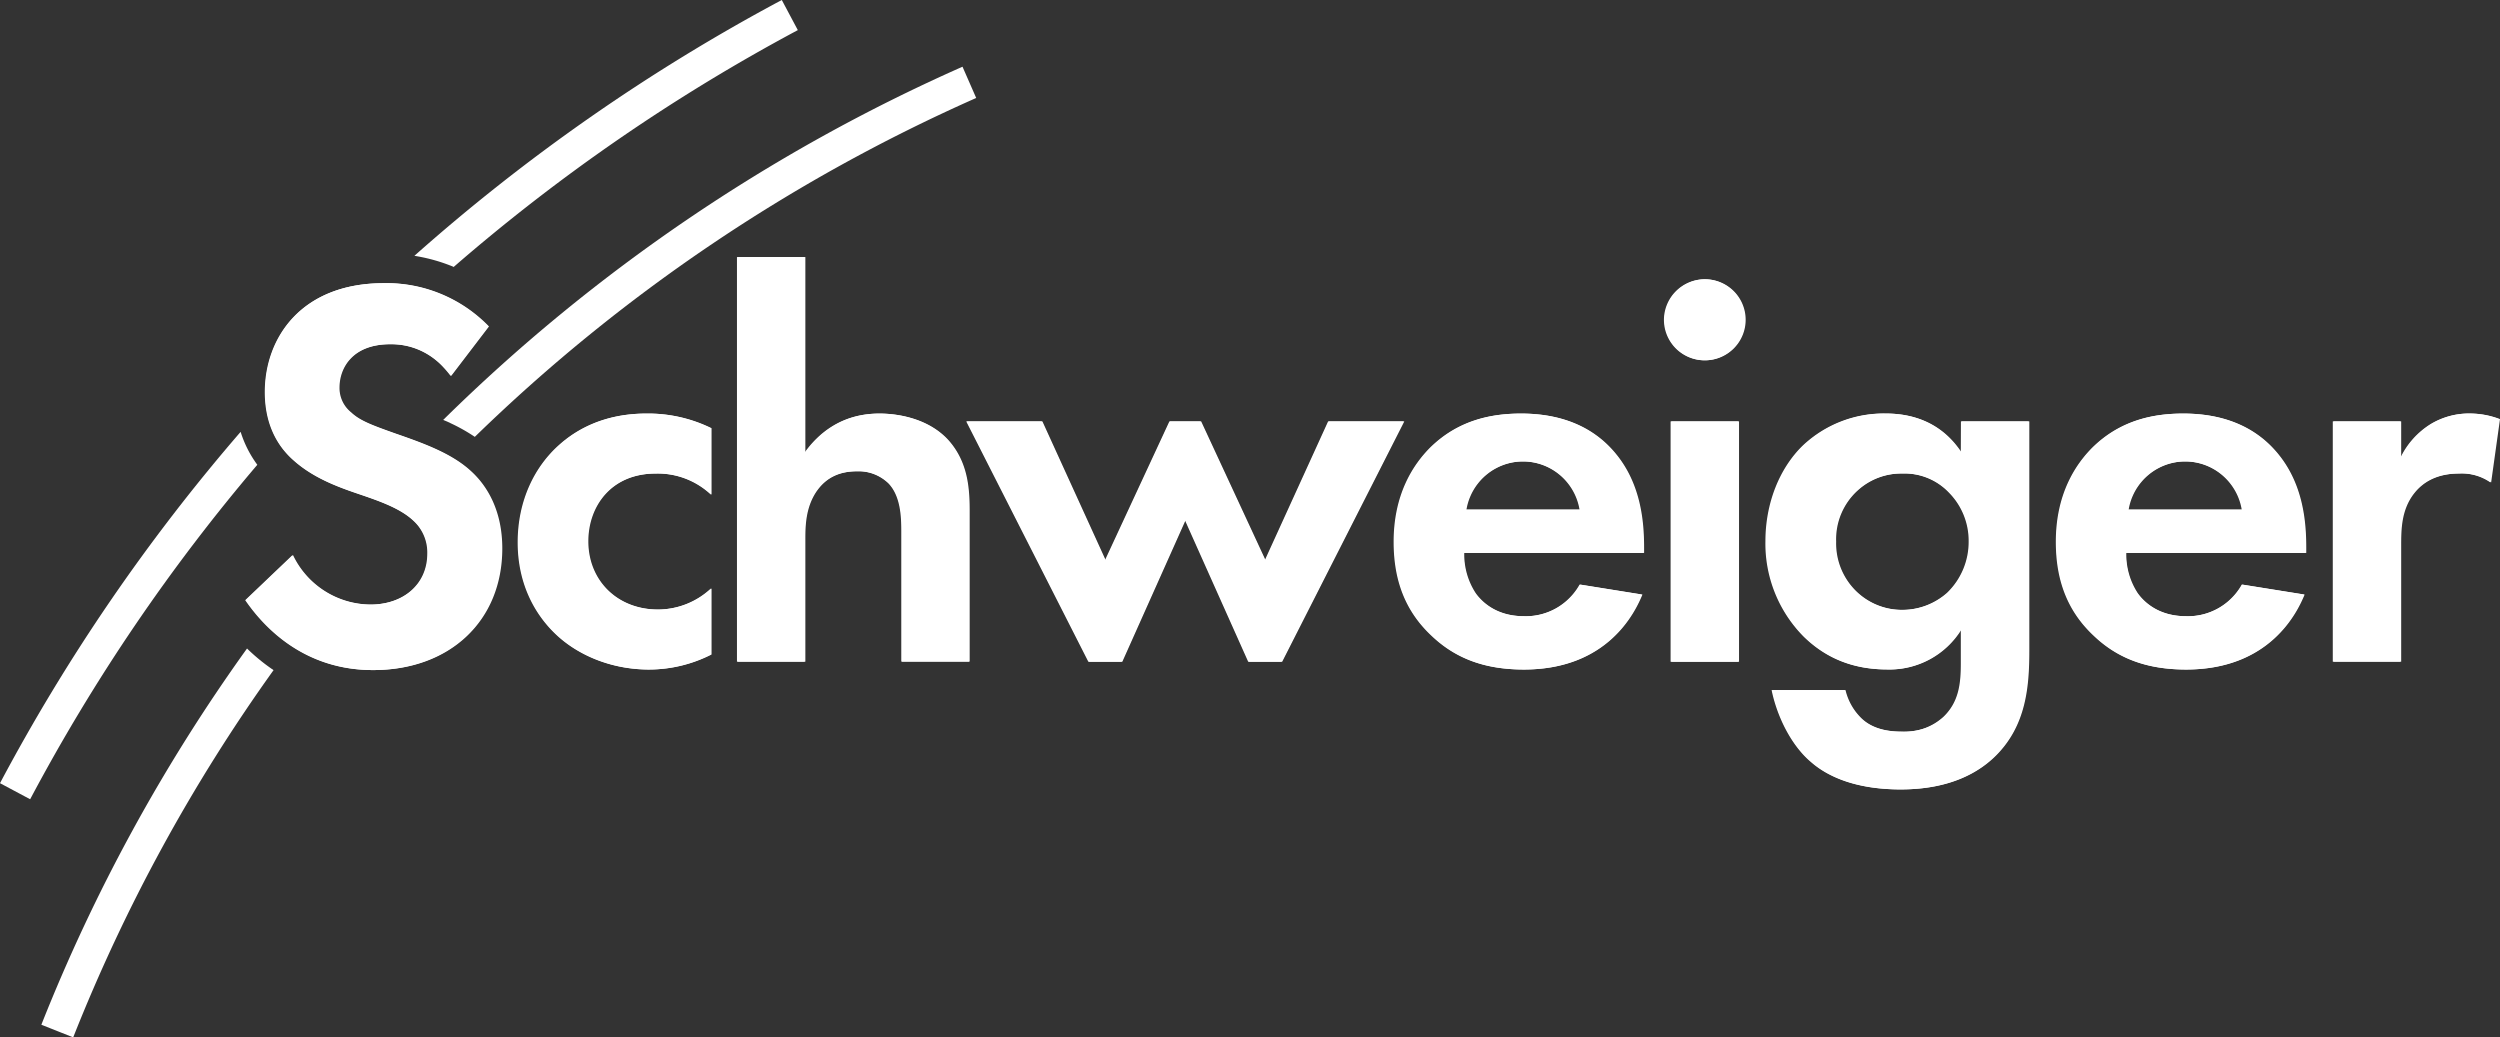 <svg id="Logo" xmlns="http://www.w3.org/2000/svg" viewBox="0 0 683.11 283.46"><rect x="0" y="0" width="683.11" height="283.46" fill="#333333" stroke="none"/><defs><style>.cls-1{fill:#ffffff;}.cls-2{fill:#ffffff;}</style></defs><title>Schweiger_Logo_p_RGB</title><path class="cls-1" d="M67.5,177.2A477.15,477.15,0,0,0,11.3,280L20,283.46A467.48,467.48,0,0,1,74.75,183.11a52.45,52.45,0,0,1-7.25-5.91"/><path class="cls-1" d="M122.33,115.26l1.07.51a48.2,48.2,0,0,1,6.34,3.6,468.12,468.12,0,0,1,137-92.6L263,18.23A477.53,477.53,0,0,0,121.1,114.74c.41.17.83.34,1.23.52"/><path class="cls-1" d="M65.75,118A519.48,519.48,0,0,0,0,214l8.24,4.39A510.11,510.11,0,0,1,70.31,127a30.54,30.54,0,0,1-4.56-9"/><path class="cls-1" d="M123.9,73A509.83,509.83,0,0,1,218,8.23L213.62,0A519.45,519.45,0,0,0,113.23,69.9a47.22,47.22,0,0,1,10.67,3"/><path class="cls-2" d="M123.11,102.7a25.43,25.43,0,0,0-1.93-2.3,19.35,19.35,0,0,0-14.6-6.35c-10.62,0-14,6.68-14,11.83a8.52,8.52,0,0,0,3.19,6.83c2.42,2.28,5.76,3.49,12.13,5.76,7.89,2.73,15.32,5.46,20.48,10.17,4.55,4.09,8.64,10.92,8.64,21.23,0,19.72-14.25,33.22-35.19,33.22C83.22,183.09,72.3,171.71,67,164l12.89-12.29a23.73,23.73,0,0,0,21.24,13.5c8.94,0,15.62-5.46,15.62-13.95a11.73,11.73,0,0,0-3.94-9.1c-3.8-3.49-9.86-5.47-15.63-7.44-5.31-1.82-11.68-4.24-16.83-8.79-3.34-2.89-8-8.5-8-18.81,0-14.87,10-29.73,32.46-29.73A38.88,38.88,0,0,1,133.42,89.2Z"/><path class="cls-2" d="M194.24,135.16a21.34,21.34,0,0,0-15.16-5.77c-12.29,0-18.51,9-18.51,18.51,0,10.77,8,18.66,19.11,18.66a21.42,21.42,0,0,0,14.56-5.77v18.05a37.49,37.49,0,0,1-17,4.1c-10.31,0-19.41-3.95-25.32-9.56-5-4.7-10.47-12.89-10.47-25.18,0-11.52,4.7-20.78,11.38-26.69,8-7.13,17.29-8.5,23.66-8.5A39.16,39.16,0,0,1,194.24,117Z"/><path class="cls-2" d="M201.37,70.24h18.5v53.39c3.49-4.85,9.71-10.62,20.33-10.62,5.76,0,14.26,1.67,19.41,8,4.55,5.61,5.16,12.14,5.16,18.51v41.25h-18.5V145c0-3.64-.16-9.41-3.49-12.89a11.83,11.83,0,0,0-8.65-3.34c-4.85,0-8.64,1.67-11.37,5.76-2.73,4.25-2.89,8.95-2.89,12.74v33.52h-18.5Z"/><polygon class="cls-2" points="306.48 180.81 297.38 180.81 264.01 115.14 284.64 115.14 301.93 153.06 319.53 115.14 328.02 115.14 345.61 153.06 362.9 115.14 383.53 115.14 350.16 180.81 341.06 180.81 323.77 142.14 306.48 180.81"/><path class="cls-2" d="M448.6,162.46c-2,4.86-9.4,20.48-32.31,20.48-10.61,0-18.65-3-25.18-9.25-7.28-6.83-10.31-15.32-10.31-25.64,0-13,5.31-21.08,10-25.78,7.74-7.59,16.84-9.26,24.72-9.26,13.35,0,21.09,5.31,25.64,10.77,7,8.35,7.88,18.66,7.88,25.79v1.51H399.91c0,3.95,1.06,8.2,3.19,11.08,2,2.73,6.06,6.22,13.19,6.22a16.93,16.93,0,0,0,15.32-8.65Zm-17-23.21a15.76,15.76,0,0,0-31.09,0Z"/><path class="cls-2" d="M465.73,76.31a11.07,11.07,0,1,1-11.07,11.07,11.14,11.14,0,0,1,11.07-11.07M475,180.81H456.48V115.14H475Z"/><path class="cls-2" d="M535.81,115.14h18.5v62.64c0,10-.91,20.48-9.1,28.67-4.55,4.55-12.44,9.25-25.94,9.25-12.74,0-20.32-3.79-24.57-7.59-5.16-4.39-9.1-12.13-10.62-19.56h20a15.69,15.69,0,0,0,4.55,7.89c3.64,3.33,8.64,3.49,11.22,3.49a15.6,15.6,0,0,0,11.22-4.1c4.25-4.1,4.71-9.25,4.71-14.56V172a23,23,0,0,1-20.18,10.92c-8.79,0-16.38-2.73-22.75-8.95a36.11,36.11,0,0,1-10.46-26.09c0-10.31,3.79-19.87,10.16-26.09a32.14,32.14,0,0,1,22.6-8.8c12.28,0,18.05,6.68,20.63,10.62ZM507.44,134a18,18,0,0,0-5.91,14,18.24,18.24,0,0,0,4.85,12.89,18,18,0,0,0,13.35,5.77A18.59,18.59,0,0,0,532,162a19.33,19.33,0,0,0,5.92-14.11,18.71,18.71,0,0,0-5.31-13.2,16.86,16.86,0,0,0-12.89-5.31A17.78,17.78,0,0,0,507.44,134"/><path class="cls-2" d="M629.54,162.46c-2,4.86-9.4,20.48-32.31,20.48-10.62,0-18.65-3-25.18-9.25-7.28-6.83-10.31-15.32-10.31-25.64,0-13,5.31-21.08,10-25.78,7.74-7.59,16.84-9.26,24.72-9.26,13.35,0,21.09,5.31,25.64,10.77,7,8.35,7.88,18.66,7.88,25.79v1.51H580.85c0,3.95,1.06,8.2,3.19,11.08,2,2.73,6.06,6.22,13.19,6.22a16.93,16.93,0,0,0,15.32-8.65Zm-17-23.21a15.76,15.76,0,0,0-31.09,0Z"/><path class="cls-2" d="M637.42,115.14h18.51V125a22.11,22.11,0,0,1,8.19-9.11A20.2,20.2,0,0,1,675,113a22.8,22.8,0,0,1,7.89,1.52l-2.43,17.29a13.91,13.91,0,0,0-8.65-2.43c-3.49,0-8.64.76-12.28,5.31s-3.64,10-3.64,14.56v31.55H637.42Z"/><path class="cls-2" d="M123.3,102.7c-5.92-7.89-12.89-8.65-16.53-8.65-10.62,0-14,6.68-14,11.83A8.52,8.52,0,0,0,96,112.71c2.42,2.27,5.76,3.49,12.13,5.76,7.89,2.73,15.32,5.46,20.48,10.17,4.55,4.09,8.64,10.92,8.64,21.23,0,19.72-14.25,33.22-35.19,33.22-18.65,0-29.57-11.38-34.88-19.11l12.89-12.29a23.72,23.72,0,0,0,21.24,13.5c8.94,0,15.62-5.46,15.62-13.95a11.71,11.71,0,0,0-4-9.1c-3.79-3.49-9.85-5.47-15.62-7.44-5.31-1.82-11.68-4.24-16.83-8.79-3.34-2.89-8-8.5-8-18.81,0-14.87,10-29.73,32.46-29.73A38.88,38.88,0,0,1,133.61,89.2Z"/><path class="cls-2" d="M194.43,135.16a21.34,21.34,0,0,0-15.17-5.77c-12.28,0-18.5,9-18.5,18.51,0,10.77,8,18.65,19.11,18.65a21.4,21.4,0,0,0,14.56-5.76v18.05a37.49,37.49,0,0,1-17,4.1c-10.31,0-19.41-3.95-25.33-9.56-5-4.7-10.46-12.89-10.46-25.18,0-11.52,4.7-20.78,11.37-26.69,8-7.13,17.29-8.5,23.67-8.5A39.16,39.16,0,0,1,194.43,117Z"/><path class="cls-2" d="M201.56,70.24h18.5v53.39c3.49-4.85,9.71-10.62,20.33-10.62,5.76,0,14.26,1.67,19.41,8,4.55,5.61,5.16,12.14,5.16,18.51v41.25h-18.5V145c0-3.64-.16-9.41-3.49-12.9a11.87,11.87,0,0,0-8.65-3.33c-4.85,0-8.65,1.67-11.37,5.76-2.74,4.25-2.89,8.95-2.89,12.74v33.52h-18.5Z"/><polygon class="cls-2" points="306.67 180.81 297.57 180.81 264.2 115.14 284.83 115.14 302.12 153.06 319.71 115.14 328.21 115.14 345.8 153.06 363.09 115.14 383.72 115.14 350.35 180.81 341.25 180.81 323.96 142.13 306.67 180.81"/><path class="cls-2" d="M448.79,162.46c-2,4.85-9.41,20.48-32.31,20.48-10.62,0-18.66-3-25.18-9.26C384,166.86,381,158.37,381,148.05c0-13,5.31-21.08,10-25.78,7.73-7.59,16.84-9.26,24.72-9.26,13.35,0,21.09,5.31,25.64,10.77,7,8.34,7.88,18.66,7.88,25.79v1.51H400.1a19.36,19.36,0,0,0,3.19,11.08c2,2.73,6.06,6.22,13.19,6.22a16.93,16.93,0,0,0,15.32-8.65Zm-17-23.21a15.76,15.76,0,0,0-31.09,0Z"/><path class="cls-2" d="M465.92,76.31a11.07,11.07,0,1,1-11.07,11.07,11.14,11.14,0,0,1,11.07-11.07m9.26,104.5H456.67V115.14h18.51Z"/><path class="cls-2" d="M536,115.14h18.5v62.64c0,10-.91,20.48-9.1,28.67-4.55,4.55-12.44,9.25-25.94,9.25-12.74,0-20.32-3.79-24.57-7.59-5.16-4.39-9.1-12.13-10.62-19.56h20a15.88,15.88,0,0,0,4.55,7.89c3.64,3.33,8.65,3.48,11.23,3.48,5.31,0,8.8-1.82,11.22-4.09,4.25-4.1,4.71-9.25,4.71-14.56V172a23,23,0,0,1-20.18,10.92c-8.8,0-16.38-2.73-22.75-8.95A36.12,36.12,0,0,1,482.6,147.9c0-10.31,3.8-19.87,10.17-26.09a32.14,32.14,0,0,1,22.6-8.8c12.28,0,18,6.68,20.63,10.62ZM507.63,134a18,18,0,0,0-5.91,14,18.24,18.24,0,0,0,4.85,12.89,18,18,0,0,0,13.35,5.76A18.58,18.58,0,0,0,532.2,162a19.33,19.33,0,0,0,5.92-14.11,18.71,18.71,0,0,0-5.31-13.2,16.86,16.86,0,0,0-12.89-5.31A17.78,17.78,0,0,0,507.63,134"/><path class="cls-2" d="M629.73,162.46c-2,4.85-9.41,20.48-32.31,20.48-10.62,0-18.66-3-25.18-9.26-7.28-6.82-10.31-15.31-10.31-25.63,0-13,5.31-21.08,10-25.78,7.73-7.59,16.84-9.26,24.72-9.26,13.35,0,21.09,5.31,25.64,10.77,7,8.34,7.88,18.66,7.88,25.79v1.51H581a19.36,19.36,0,0,0,3.19,11.08c2,2.73,6.06,6.22,13.19,6.22a16.93,16.93,0,0,0,15.32-8.65Zm-17-23.21a15.76,15.76,0,0,0-31.09,0Z"/><path class="cls-2" d="M637.61,115.14h18.5V125a22.18,22.18,0,0,1,8.2-9.11A20.12,20.12,0,0,1,675.23,113a22.69,22.69,0,0,1,7.88,1.52l-2.42,17.29a13.93,13.93,0,0,0-8.65-2.43c-3.49,0-8.64.76-12.28,5.31s-3.65,10-3.65,14.56v31.55h-18.5Z"/></svg>
